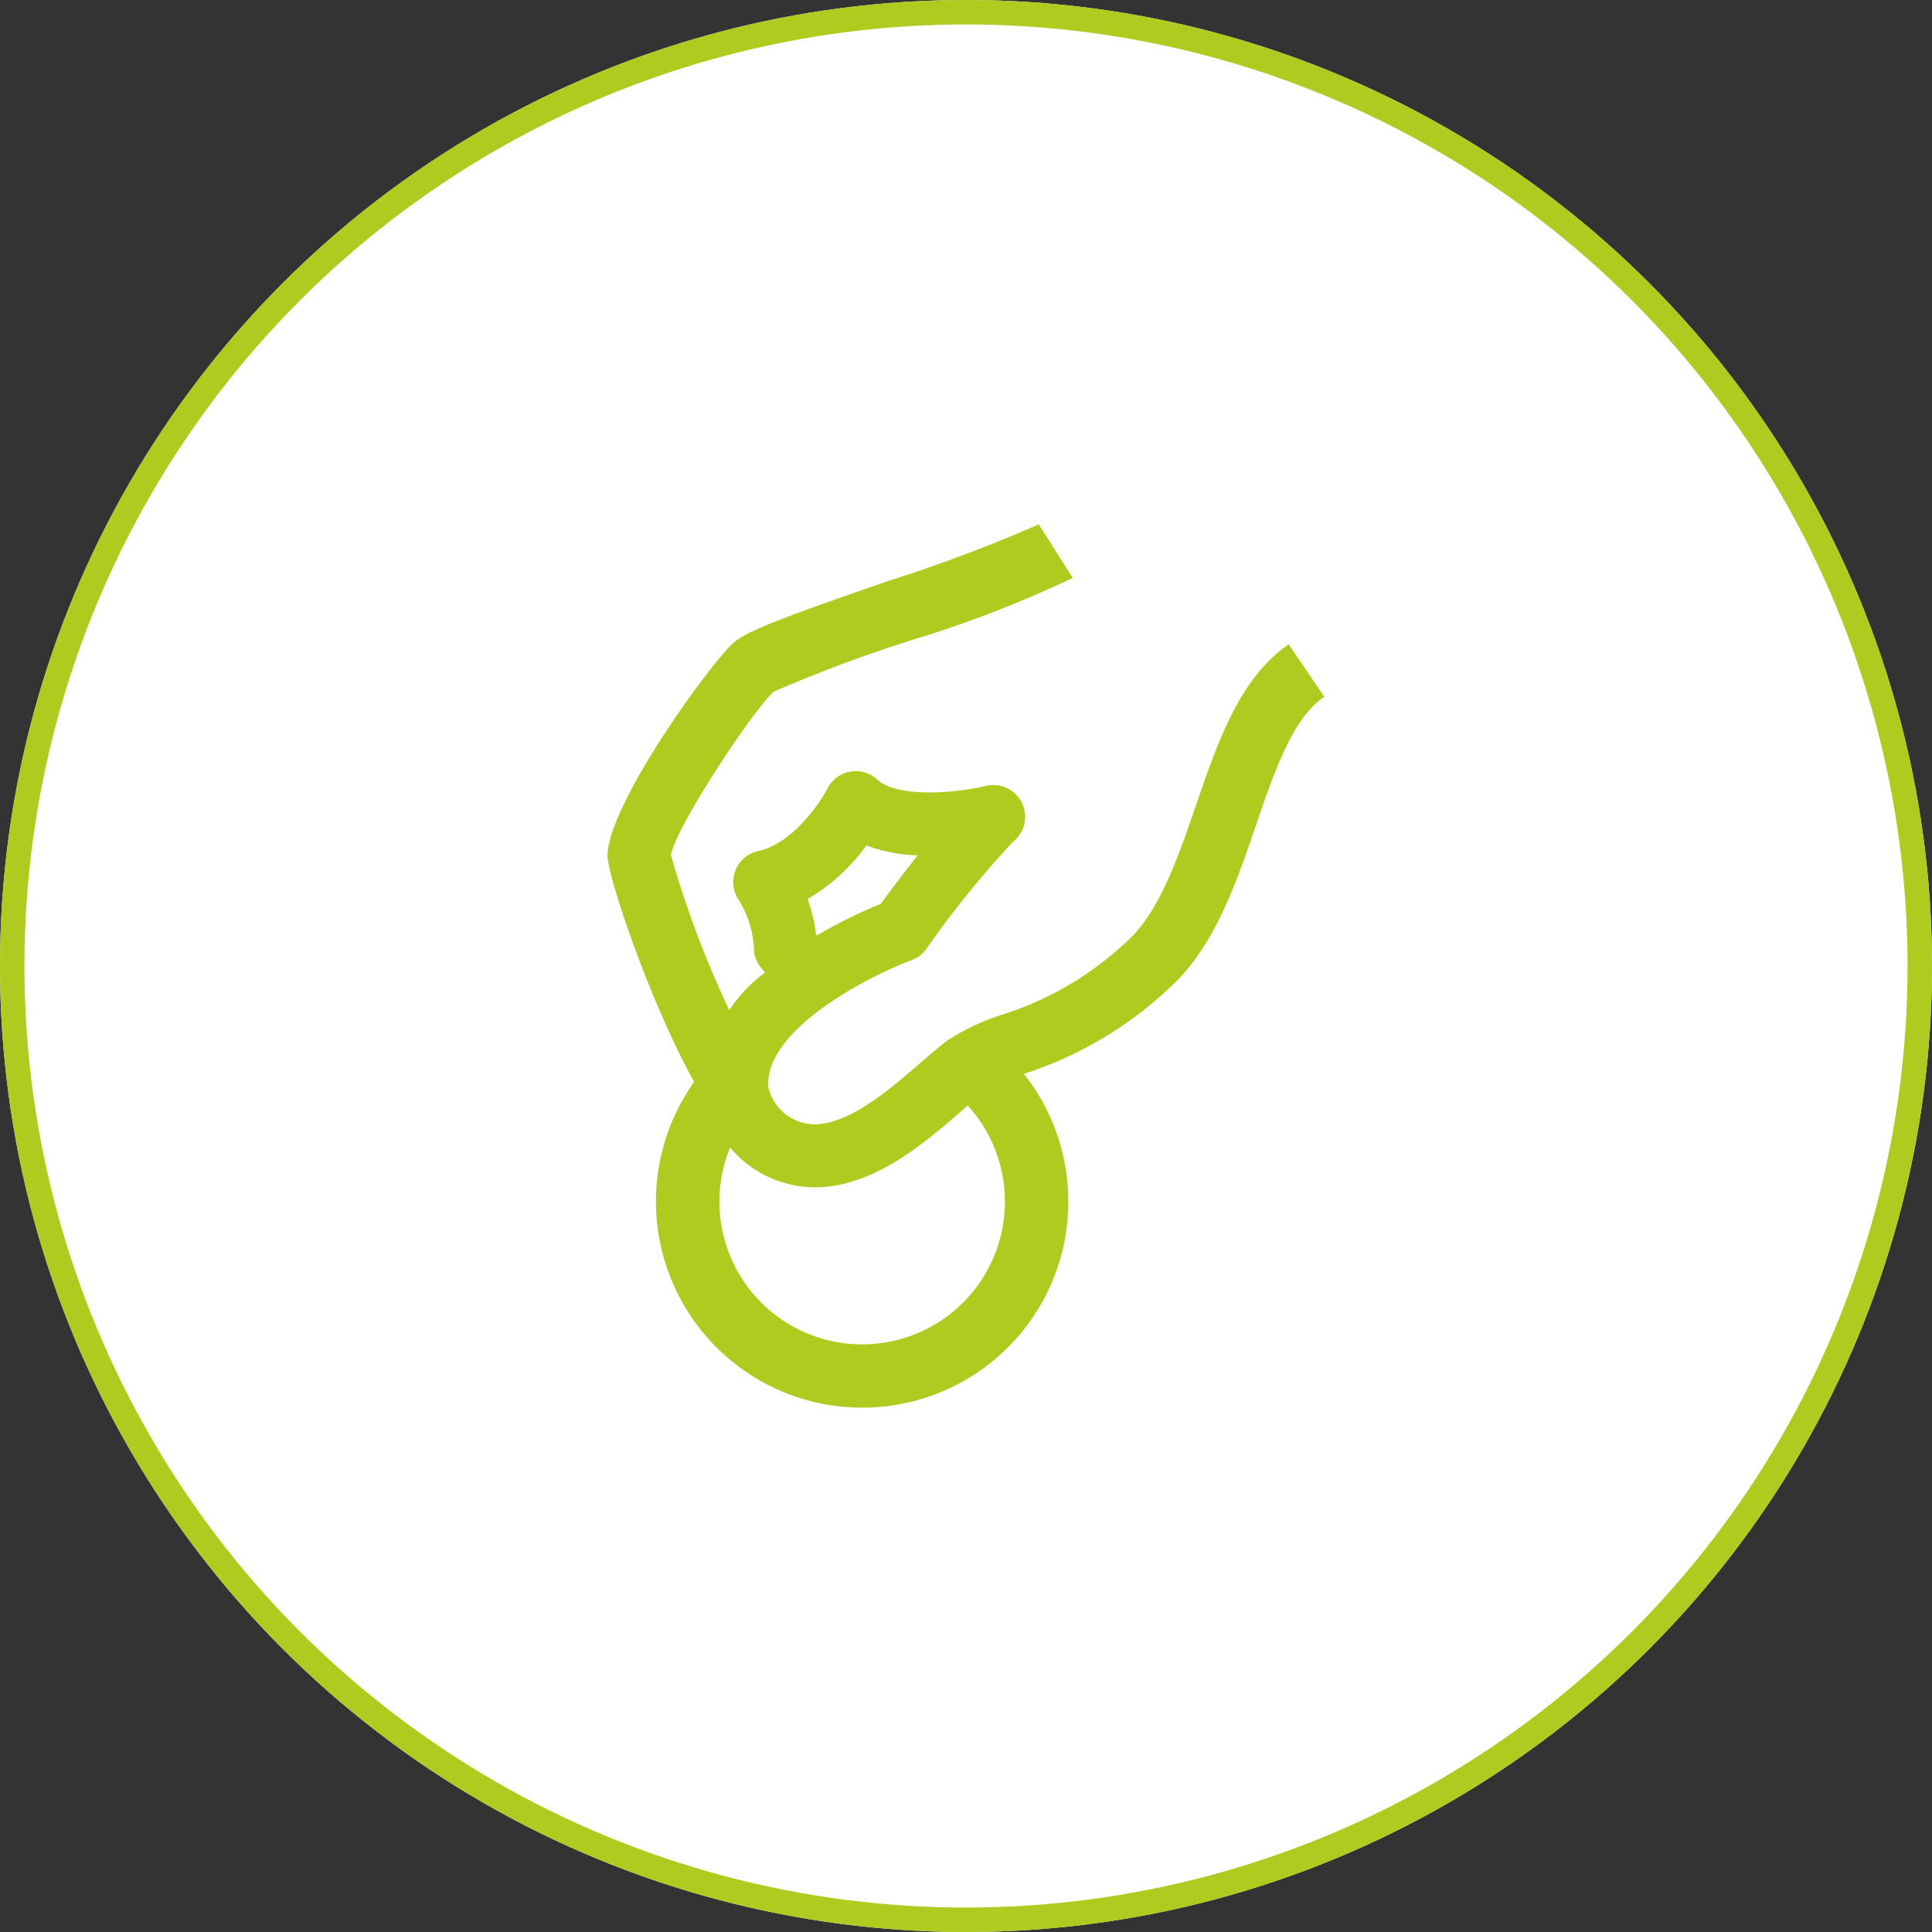 <svg xmlns="http://www.w3.org/2000/svg" width="79" height="79" viewBox="0 0 79 79">
  <rect x="0" y="0" width="79" height="79" fill="#333333" stroke="none"/>
  <g id="Group_136" data-name="Group 136" transform="translate(-752 -2566)">
    <g id="Ellipse_11" data-name="Ellipse 11" transform="translate(752 2566)" fill="#fff" stroke="#b0cb1f" stroke-width="1">
      <circle cx="39.5" cy="39.5" r="39.5" stroke="none"/>
      <circle cx="39.5" cy="39.5" r="39" fill="none"/>
    </g>
    <g id="Savings" transform="translate(681.642 2527.541)">
      <g id="Group_9" data-name="Group 9" transform="translate(99.189 64.808)">
        <path id="Path_507" data-name="Path 507" d="M141.786,133.9a4.537,4.537,0,0,1-4.463-3.847,5.957,5.957,0,0,1,2.435-4.936c-.047-.057-.095-.114-.133-.161a1.271,1.271,0,0,1-.322-.758,4.1,4.1,0,0,0-.6-2.009,1.3,1.3,0,0,1-.161-1.232,1.285,1.285,0,0,1,.929-.805c1.393-.294,2.53-1.952,2.842-2.568a1.321,1.321,0,0,1,.929-.682,1.3,1.3,0,0,1,1.1.322c.881.805,3.373.521,4.444.265a1.3,1.3,0,0,1,1.1,2.293,39.989,39.989,0,0,0-3.544,4.387,1.263,1.263,0,0,1-.6.445c-1.582.587-6.064,2.814-5.846,5.211a1.966,1.966,0,0,0,1.876,1.5c1.44,0,3.1-1.44,4.311-2.492.417-.36.8-.682,1.109-.919a8.881,8.881,0,0,1,2.227-1.061,13.215,13.215,0,0,0,5.41-3.278c1.156-1.241,1.867-3.307,2.549-5.3.881-2.558,1.781-5.2,3.79-6.576l1.459,2.141c-1.3.881-2.028,3.013-2.8,5.268s-1.573,4.576-3.108,6.225a15.723,15.723,0,0,1-6.386,3.932,7.652,7.652,0,0,0-1.582.711c-.3.218-.616.5-.976.815C146.277,132.09,144.192,133.9,141.786,133.9Zm.057-10.347c.009.019.028.028.038.047a19.776,19.776,0,0,1,2.606-1.289c.36-.493.919-1.232,1.507-1.98a6.9,6.9,0,0,1-2.094-.407,7.88,7.88,0,0,1-2.4,2.189A7.165,7.165,0,0,1,141.843,123.553Z" transform="translate(-137.305 -111.7)" fill="#b0cb1f"/>
      </g>
      <g id="Group_10" data-name="Group 10" transform="translate(95.2 59.9)">
        <path id="Path_508" data-name="Path 508" d="M99.123,83.36c-1.923-3.146-3.923-9-3.923-9.9,0-2.122,4.3-8,5.173-8.736.587-.5,2.217-1.09,6.367-2.53a61.682,61.682,0,0,0,6.092-2.293l1.393,2.189a47.5,47.5,0,0,1-6.632,2.558A57.7,57.7,0,0,0,102,66.741c-.786.673-3.979,5.458-4.207,6.68a40.928,40.928,0,0,0,3.534,8.584Z" transform="translate(-95.2 -59.9)" fill="#b0cb1f"/>
      </g>
      <g id="Group_11" data-name="Group 11" transform="translate(97.18 80.72)">
        <path id="Path_509" data-name="Path 509" d="M124.533,294.934a8.433,8.433,0,0,1-6.159-14.194,1.3,1.3,0,0,1,1.895,1.781,5.837,5.837,0,1,0,7.9-.578,1.295,1.295,0,0,1,1.611-2.028,8.423,8.423,0,0,1-5.249,15.018Z" transform="translate(-116.1 -279.635)" fill="#b0cb1f"/>
      </g>
    </g>
  </g>
</svg>
